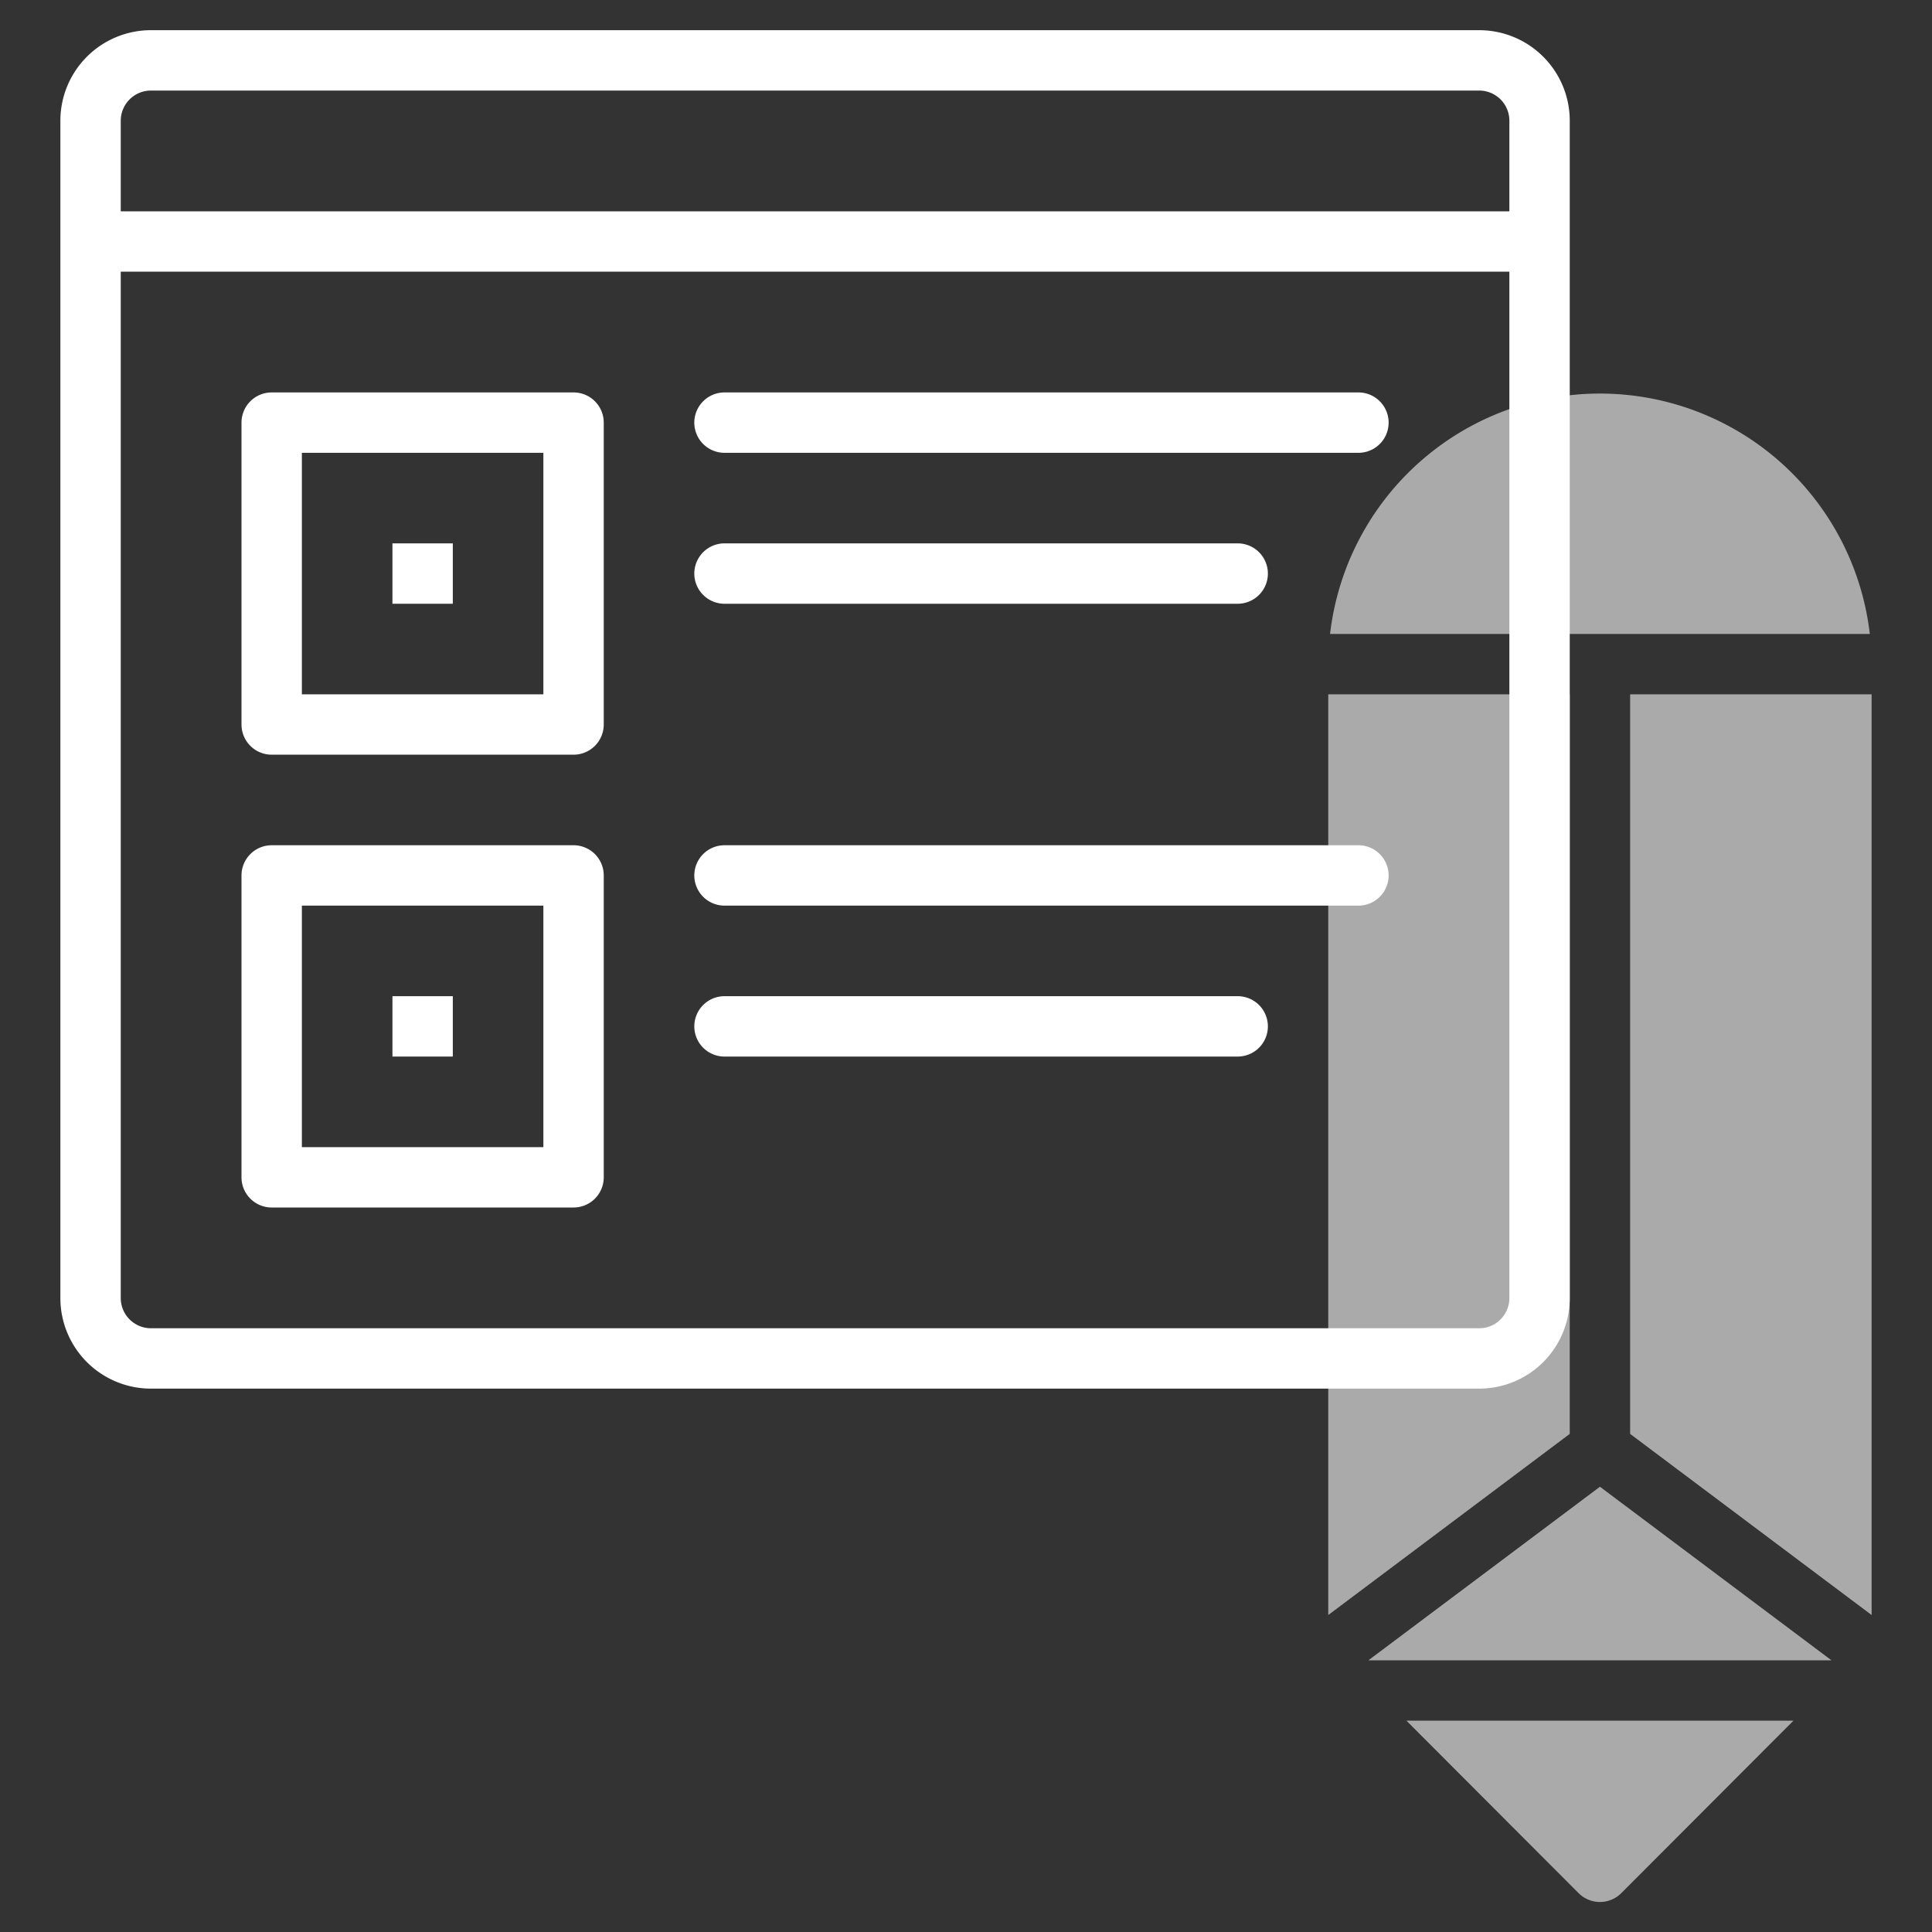 <?xml version="1.0"?>
<svg xmlns="http://www.w3.org/2000/svg" id="line" height="512px" viewBox="0 0 64 64" width="512px" class="hovered-paths"><rect x="0" y="0" width="64" height="64" fill="#333333" stroke="none"/><g><path d="m52 47.5v-24.5h-8v30.5z" fill="#c4a2fc" data-original="#C4A2FC" class="hovered-path active-path" style="fill:#AAAAAA" data-old_color="#c4a2fc"/><path d="m62 53.5v-30.5h-8v24.5z" fill="#c4a2fc" data-original="#C4A2FC" class="hovered-path active-path" style="fill:#AAAAAA" data-old_color="#c4a2fc"/><path d="m61.94 21a9 9 0 0 0 -17.88 0z" fill="#c4a2fc" data-original="#C4A2FC" class="hovered-path active-path" style="fill:#AAAAAA" data-old_color="#c4a2fc"/><path d="m46.59 57 5.7 5.71a1 1 0 0 0 1.42 0l5.7-5.71z" fill="#c4a2fc" data-original="#C4A2FC" class="hovered-path active-path" style="fill:#AAAAAA" data-old_color="#c4a2fc"/><path d="m53 49.25-7.67 5.75h15.34z" fill="#c4a2fc" data-original="#C4A2FC" class="hovered-path active-path" style="fill:#AAAAAA" data-old_color="#c4a2fc"/><g fill="#151a6a"><path d="m49 1h-44a3 3 0 0 0 -3 3v39a3 3 0 0 0 3 3h44a3 3 0 0 0 3-3v-39a3 3 0 0 0 -3-3zm1 42a1 1 0 0 1 -1 1h-44a1 1 0 0 1 -1-1v-34h46zm0-36h-46v-3a1 1 0 0 1 1-1h44a1 1 0 0 1 1 1z" data-original="#151A6A" class="" style="fill:#FFFFFF" data-old_color="#151A6A"/><path d="m9 25h10a1 1 0 0 0 1-1v-10a1 1 0 0 0 -1-1h-10a1 1 0 0 0 -1 1v10a1 1 0 0 0 1 1zm1-10h8v8h-8z" data-original="#151A6A" class="" style="fill:#FFFFFF" data-old_color="#151A6A"/><path d="m13 18h2v2h-2z" data-original="#151A6A" class="" style="fill:#FFFFFF" data-old_color="#151A6A"/><path d="m13 33h2v2h-2z" data-original="#151A6A" class="" style="fill:#FFFFFF" data-old_color="#151A6A"/><path d="m9 40h10a1 1 0 0 0 1-1v-10a1 1 0 0 0 -1-1h-10a1 1 0 0 0 -1 1v10a1 1 0 0 0 1 1zm1-10h8v8h-8z" data-original="#151A6A" class="" style="fill:#FFFFFF" data-old_color="#151A6A"/><path d="m24 15h21a1 1 0 0 0 0-2h-21a1 1 0 0 0 0 2z" data-original="#151A6A" class="" style="fill:#FFFFFF" data-old_color="#151A6A"/><path d="m24 20h17a1 1 0 0 0 0-2h-17a1 1 0 0 0 0 2z" data-original="#151A6A" class="" style="fill:#FFFFFF" data-old_color="#151A6A"/><path d="m24 30h21a1 1 0 0 0 0-2h-21a1 1 0 0 0 0 2z" data-original="#151A6A" class="" style="fill:#FFFFFF" data-old_color="#151A6A"/><path d="m24 35h17a1 1 0 0 0 0-2h-17a1 1 0 0 0 0 2z" data-original="#151A6A" class="" style="fill:#FFFFFF" data-old_color="#151A6A"/></g></g> </svg>
